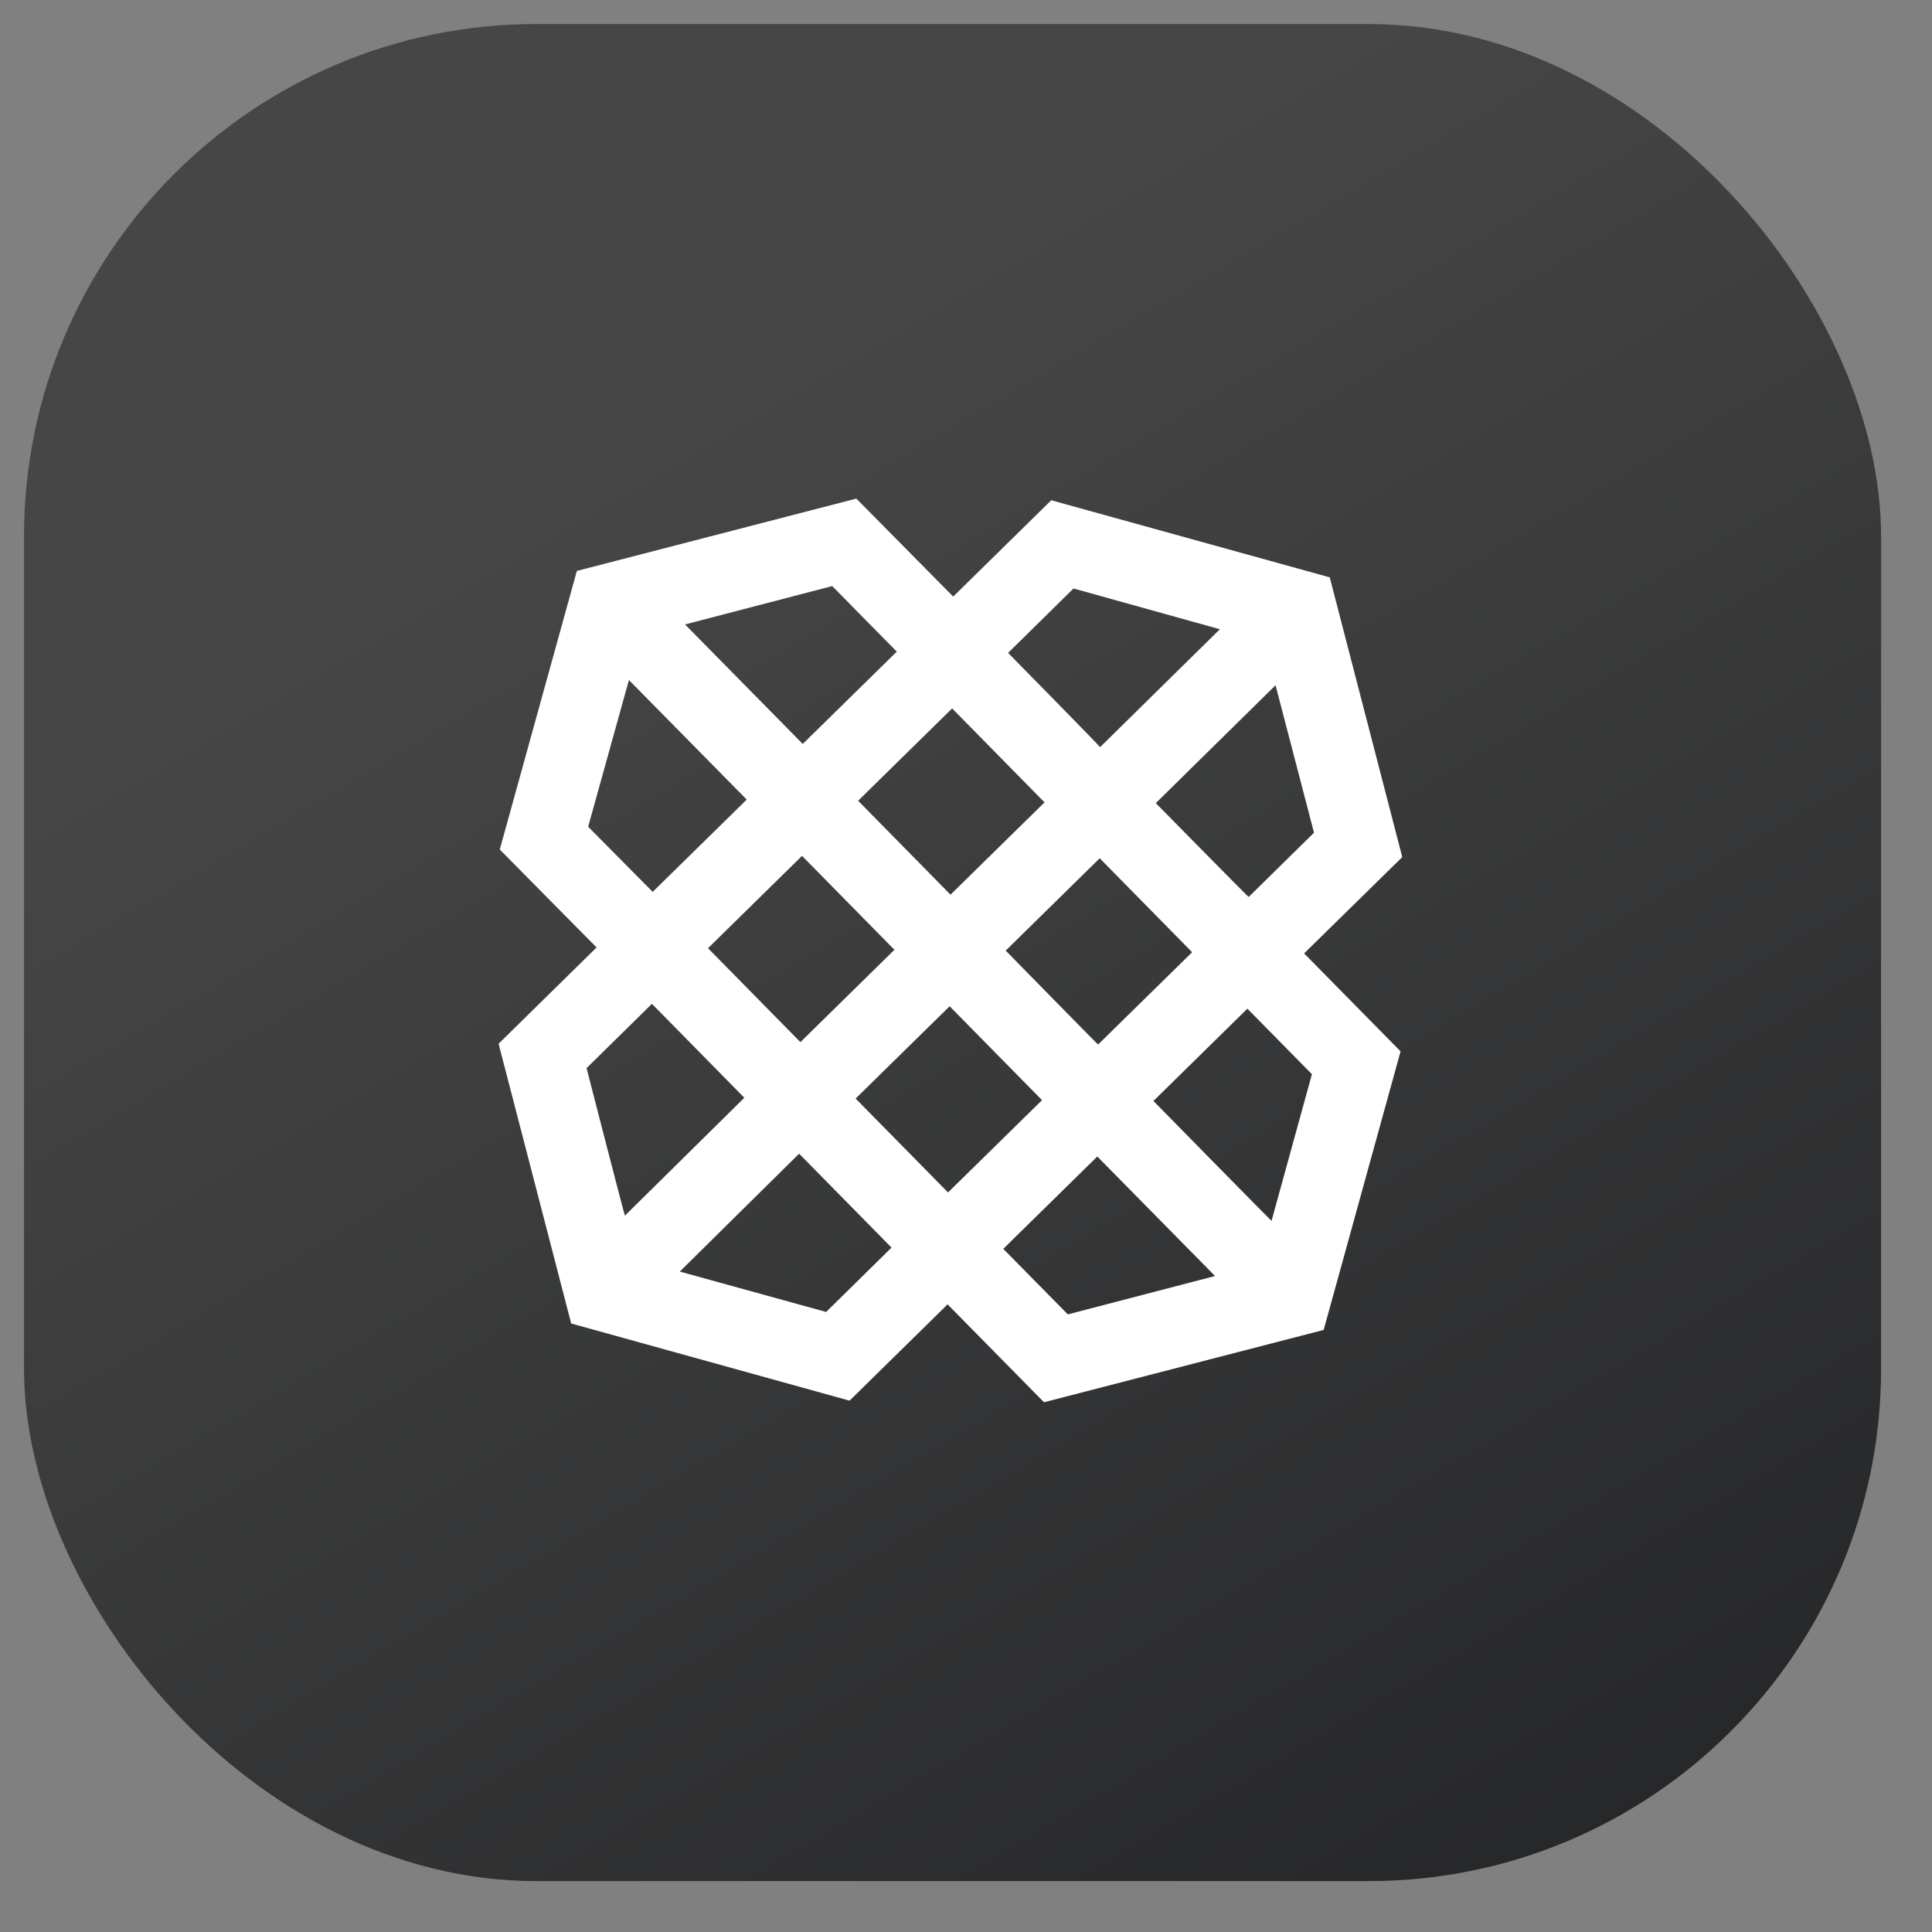 <svg width="62" height="62" viewBox="0 0 62 62" fill="none" xmlns="http://www.w3.org/2000/svg">
<rect x="0" y="0" width="62" height="62" fill="#808080" stroke="none"/>
<g clip-path="url(#clip0_6530_55002)">
<g clip-path="url(#clip1_6530_55002)">
<g clip-path="url(#clip2_6530_55002)">
<g clip-path="url(#clip3_6530_55002)">
<path d="M0.771 60.367H60.366V0.771H0.771V60.367Z" fill="url(#paint0_linear_6530_55002)"/>
<path d="M27.483 16L18.512 18.322L16.038 27.262L19.145 30.405L16 33.495L18.33 42.472L27.263 44.949L30.409 41.858L33.503 45L42.478 42.679L44.946 33.739L41.85 30.596L45 27.505L42.673 18.528L33.736 16.054L30.589 19.145L27.483 16.003L27.483 16ZM21.982 20.039L26.707 18.808L28.779 20.912L25.761 23.874L21.982 20.038V20.039ZM32.352 20.95L34.45 18.885L39.147 20.193L35.303 23.977C35.315 23.965 32.35 20.951 32.35 20.951L32.351 20.949L32.352 20.95ZM18.875 26.529L20.183 21.823L23.963 25.659L20.946 28.621L18.875 26.531V26.529ZM37.09 25.774L40.934 21.99L42.168 26.722L40.07 28.786C40.057 28.786 37.09 25.772 37.09 25.772V25.774ZM27.538 25.697L30.555 22.734L33.52 25.749L30.503 28.711L27.538 25.697ZM22.721 30.429L25.738 27.466L28.703 30.48L25.686 33.443L22.721 30.429ZM32.274 30.506L35.291 27.543L38.257 30.558L35.239 33.52C35.239 33.532 32.274 30.506 32.274 30.506ZM18.823 34.278L20.921 32.214L23.886 35.228L20.054 39.012C20.042 39.012 18.824 34.28 18.824 34.28V34.278H18.823ZM27.458 35.254L30.475 32.292L33.44 35.305L30.423 38.267L27.458 35.254ZM37.015 35.331L40.03 32.369L42.101 34.473L40.805 39.179C40.792 39.179 37.015 35.332 37.015 35.332V35.331ZM21.814 40.807L25.645 37.023L28.61 40.037L26.512 42.102L21.814 40.806V40.807ZM32.196 40.077L35.214 37.114L38.992 40.949L34.268 42.18L32.196 40.077Z" fill="white"/>
</g>
</g>
</g>
</g>
<defs>
<linearGradient id="paint0_linear_6530_55002" x1="67.283" y1="102.935" x2="-17.305" y2="-40.379" gradientUnits="userSpaceOnUse">
<stop offset="0.242" stop-color="#232426"/>
<stop offset="0.6" stop-color="#464646"/>
</linearGradient>
<clipPath id="clip0_6530_55002">
<path d="M0.771 16.771C0.771 7.935 7.934 0.771 16.77 0.771H44.366C53.202 0.771 60.366 7.935 60.366 16.771V44.367C60.366 53.203 53.202 60.367 44.366 60.367H16.77C7.934 60.367 0.771 53.203 0.771 44.367V16.771Z" fill="white"/>
</clipPath>
<clipPath id="clip1_6530_55002">
<rect x="0.771" y="0.771" width="59.595" height="59.595" rx="16.44" fill="white"/>
</clipPath>
<clipPath id="clip2_6530_55002">
<rect width="59.595" height="59.595" fill="white" transform="translate(0.771 0.771)"/>
</clipPath>
<clipPath id="clip3_6530_55002">
<rect width="59.595" height="59.595" fill="white" transform="translate(0.771 0.771)"/>
</clipPath>
</defs>
</svg>
